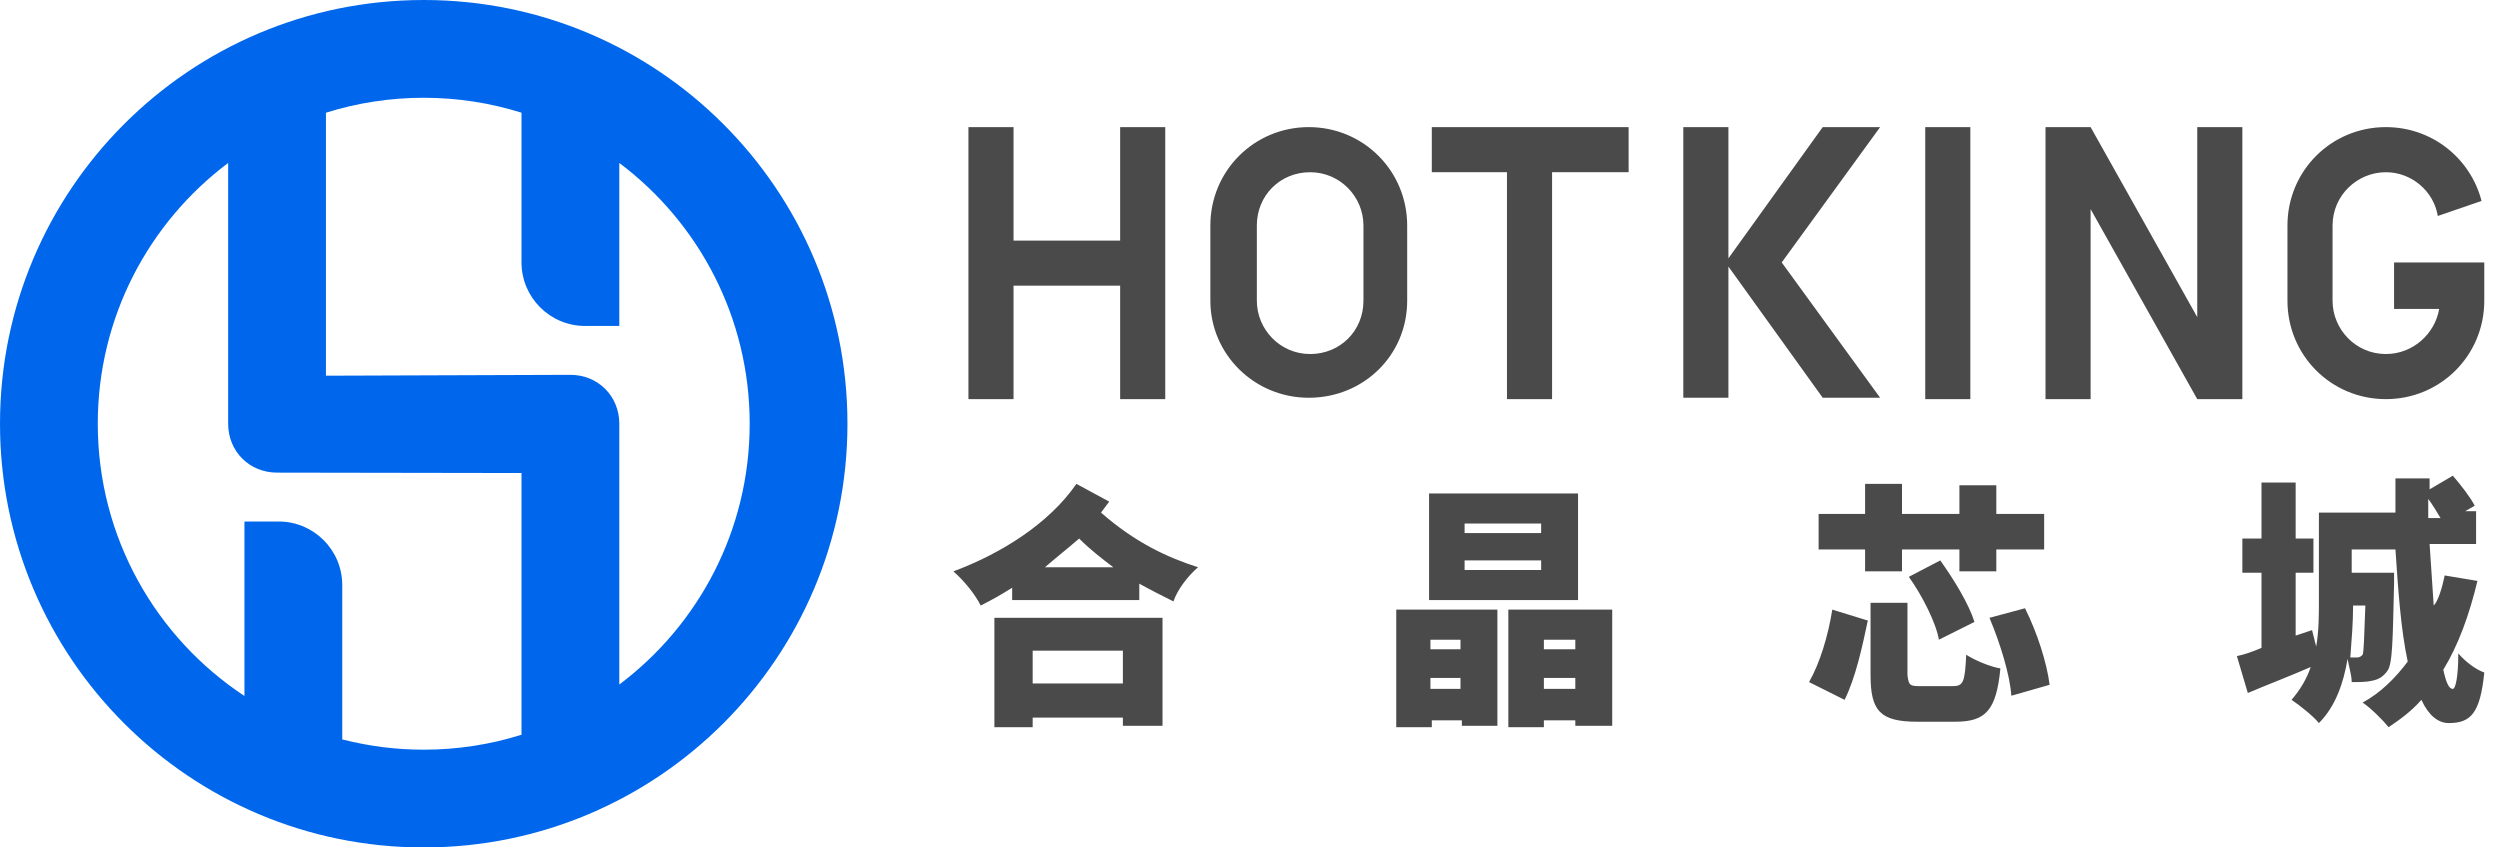 <?xml version="1.0" encoding="UTF-8"?>
<svg width="118px" height="40px" viewBox="0 0 118 40" version="1.1" xmlns="http://www.w3.org/2000/svg" xmlns:xlink="http://www.w3.org/1999/xlink">
    <!-- Generator: Sketch 53.2 (72643) - https://sketchapp.com -->
    <title>logo-2</title>
    <desc>Created with Sketch.</desc>
    <g id="页面-1" stroke="none" stroke-width="1" fill="none" fill-rule="evenodd">
        <g id="购物车-空" transform="translate(-360, -20)" fill-rule="nonzero">
            <g id="TOP">
                <g id="logo-2" transform="translate(360, 20)">
                    <g id="分组-5" transform="translate(45, 6)" fill="#4A4A4A">
                        <g id="分组-2">
                            <path d="M8,24.71 L3.742,24.71 L3.742,26.258 L8,26.258 L8,24.71 L8,24.71 Z M1.935,28.323 L1.935,23.161 L9.871,23.161 L9.871,28.258 L8,28.258 L8,27.871 L3.742,27.871 L3.742,28.323 L1.935,28.323 Z M4.323,20.774 L7.548,20.774 C7.032,20.387 6.452,19.935 5.935,19.419 C5.419,19.871 4.839,20.323 4.323,20.774 Z M5.806,16.839 L7.355,17.677 L6.968,18.194 C8.581,19.613 10.129,20.323 11.548,20.774 C11.097,21.161 10.581,21.806 10.387,22.387 C9.871,22.129 9.355,21.871 8.774,21.548 L8.774,22.323 L2.774,22.323 L2.774,21.742 C2.258,22.065 1.806,22.323 1.29,22.581 C1.032,22.065 0.516,21.419 -1.20792265e-13,20.968 C2.258,20.129 4.516,18.71 5.806,16.839 Z M27.742,19.161 L27.742,18.71 L24.129,18.71 L24.129,19.161 L27.742,19.161 Z M27.742,20.903 L27.742,20.452 L24.129,20.452 L24.129,20.903 L27.742,20.903 Z M29.484,17.29 L29.484,22.323 L22.452,22.323 L22.452,17.29 L29.484,17.29 Z M23.935,24.194 L22.516,24.194 L22.516,24.645 L23.935,24.645 L23.935,24.194 Z M22.516,26.516 L23.935,26.516 L23.935,26 L22.516,26 L22.516,26.516 Z M20.903,28.323 L20.903,22.774 L25.677,22.774 L25.677,28.258 L24,28.258 L24,28 L22.581,28 L22.581,28.323 L20.903,28.323 Z M27.871,26.516 L29.355,26.516 L29.355,26 L27.871,26 L27.871,26.516 Z M29.355,24.194 L27.871,24.194 L27.871,24.645 L29.355,24.645 L29.355,24.194 Z M26.194,22.774 L31.097,22.774 L31.097,28.258 L29.355,28.258 L29.355,28 L27.871,28 L27.871,28.323 L26.194,28.323 L26.194,22.774 Z M43.032,20.968 L43.032,19.935 L40.839,19.935 L40.839,18.258 L43.032,18.258 L43.032,16.839 L44.774,16.839 L44.774,18.258 L47.484,18.258 L47.484,16.903 L49.226,16.903 L49.226,18.258 L51.484,18.258 L51.484,19.935 L49.226,19.935 L49.226,20.968 L47.484,20.968 L47.484,19.935 L44.774,19.935 L44.774,20.968 L43.032,20.968 Z M45.097,21.226 L46.581,20.452 C47.226,21.355 47.935,22.516 48.194,23.355 L46.516,24.194 C46.387,23.419 45.742,22.129 45.097,21.226 Z M42.065,27.032 L40.387,26.194 C40.903,25.29 41.29,24 41.484,22.774 L43.161,23.29 C42.903,24.516 42.581,26 42.065,27.032 Z M45.742,26.387 L47.161,26.387 C47.677,26.387 47.742,26.194 47.806,24.903 C48.194,25.161 48.968,25.484 49.419,25.548 C49.226,27.548 48.71,28.065 47.29,28.065 L45.484,28.065 C43.742,28.065 43.29,27.548 43.29,25.871 L43.29,22.452 L45.032,22.452 L45.032,25.871 C45.097,26.387 45.161,26.387 45.742,26.387 Z M48.903,23.161 L50.581,22.71 C51.161,23.871 51.613,25.29 51.742,26.323 L49.935,26.839 C49.871,25.871 49.419,24.387 48.903,23.161 Z M69.613,18.452 L70.194,18.452 C70,18.129 69.806,17.806 69.613,17.548 L69.613,18.452 Z M66.645,22.581 L66.065,22.581 L66.065,22.645 C66.065,23.355 66,24.194 65.935,25.032 C66.065,25.032 66.194,25.032 66.258,25.032 C66.387,25.032 66.452,24.968 66.516,24.903 C66.581,24.71 66.581,24.129 66.645,22.581 Z M70.387,21.161 L71.935,21.419 C71.548,23.032 71.032,24.452 70.323,25.613 C70.452,26.194 70.581,26.516 70.774,26.516 C70.903,26.516 71.032,25.935 71.032,24.839 C71.355,25.226 71.871,25.613 72.258,25.742 C72.065,27.677 71.613,28.129 70.581,28.129 C70.065,28.129 69.613,27.742 69.29,27.032 C68.839,27.548 68.323,27.935 67.742,28.323 C67.484,28 66.903,27.419 66.516,27.161 C67.355,26.71 68.065,26 68.645,25.226 C68.323,23.742 68.194,21.871 68.065,19.935 L66,19.935 L66,21.032 L68,21.032 C68,21.032 68,21.419 68,21.548 C67.935,24.194 67.935,25.355 67.677,25.677 C67.484,25.935 67.29,26.065 66.968,26.129 C66.71,26.194 66.387,26.194 66,26.194 C66,25.871 65.871,25.484 65.806,25.097 C65.613,26.258 65.226,27.355 64.452,28.129 C64.194,27.806 63.548,27.29 63.161,27.032 C63.548,26.581 63.871,26.065 64.065,25.484 C63.032,25.935 62,26.323 61.097,26.71 L60.581,24.968 C60.903,24.903 61.29,24.774 61.742,24.581 L61.742,21.032 L60.839,21.032 L60.839,19.419 L61.742,19.419 L61.742,16.774 L63.355,16.774 L63.355,19.419 L64.194,19.419 L64.194,21.032 L63.355,21.032 L63.355,24 L64.129,23.742 L64.323,24.516 C64.452,23.806 64.452,23.032 64.452,22.323 L64.452,18.194 L68.065,18.194 C68.065,17.677 68.065,17.097 68.065,16.581 L69.677,16.581 L69.677,17.097 L70.774,16.452 C71.161,16.903 71.613,17.484 71.806,17.871 L71.355,18.129 L71.871,18.129 L71.871,19.677 L69.677,19.677 C69.742,20.71 69.806,21.677 69.871,22.581 C70.065,22.387 70.258,21.806 70.387,21.161 Z" id="合-晶-芯-城"></path>
                            <path d="M7.871,7.484 L2.839,7.484 L2.839,12.839 L0.71,12.839 L0.71,1.42108547e-14 L2.839,1.42108547e-14 L2.839,5.355 L7.871,5.355 L7.871,1.42108547e-14 L10,1.42108547e-14 L10,12.839 L7.871,12.839 L7.871,7.484 Z M28.258,2.129 L28.258,12.839 L26.129,12.839 L26.129,2.129 L22.581,2.129 L22.581,1.42108547e-14 L31.871,1.42108547e-14 L31.871,2.129 L28.258,2.129 Z M36.581,6.194 L41.032,1.42108547e-14 L43.742,1.42108547e-14 L39.097,6.387 L43.742,12.774 L41.032,12.774 L36.581,6.581 L36.581,12.774 L34.452,12.774 L34.452,1.42108547e-14 L36.581,1.42108547e-14 L36.581,6.194 L36.581,6.194 Z M12.129,8.194 L12.129,4.645 C12.129,2.065 14.194,1.42108547e-14 16.774,1.42108547e-14 C19.355,1.42108547e-14 21.419,2.065 21.419,4.645 L21.419,8.194 C21.419,10.774 19.355,12.774 16.774,12.774 C14.194,12.774 12.129,10.71 12.129,8.194 Z M14.323,4.645 L14.323,8.194 C14.323,9.548 15.419,10.71 16.839,10.71 C18.258,10.71 19.355,9.613 19.355,8.194 L19.355,4.645 C19.355,3.29 18.258,2.129 16.839,2.129 C15.419,2.129 14.323,3.226 14.323,4.645 Z M70.129,8.581 L68,8.581 L68,6.387 L70.129,6.387 L72.258,6.387 L72.258,8.194 C72.258,10.774 70.194,12.839 67.613,12.839 C65.032,12.839 62.968,10.774 62.968,8.194 L62.968,4.645 C62.968,2.065 65.032,1.42108547e-14 67.613,1.42108547e-14 C69.806,1.42108547e-14 71.613,1.484 72.129,3.484 L70.065,4.194 C69.871,3.032 68.839,2.129 67.613,2.129 C66.258,2.129 65.097,3.226 65.097,4.645 L65.097,4.645 L65.097,4.645 L65.097,8.194 L65.097,8.194 C65.097,9.548 66.194,10.71 67.613,10.71 C68.903,10.71 69.935,9.742 70.129,8.581 Z M60.839,12.839 L58.71,12.839 L53.677,3.871 L53.677,12.839 L51.548,12.839 L51.548,1.42108547e-14 L53.677,1.42108547e-14 L58.71,8.968 L58.71,1.42108547e-14 L60.839,1.42108547e-14 L60.839,12.839 Z M45.871,12.839 L45.871,1.42108547e-14 L48,1.42108547e-14 L48,12.839 L45.871,12.839 Z" id="合并形状_1_"></path>
                        </g>
                    </g>
                    <path d="M11.538,32.851 L11.538,24.615 L13.154,24.615 C14.811,24.615 16.154,25.959 16.154,27.615 L16.154,34.9 C17.383,35.216 18.672,35.385 20,35.385 C21.608,35.385 23.158,35.138 24.615,34.68 L24.615,22.327 L13.077,22.308 C11.772,22.308 10.769,21.305 10.769,20 L10.769,7.691 C7.032,10.498 4.615,14.967 4.615,20 C4.615,25.371 7.368,30.099 11.538,32.851 Z M24.615,5.32 C23.158,4.862 21.608,4.615 20,4.615 C18.392,4.615 16.842,4.862 15.385,5.32 L15.385,17.733 L26.923,17.692 C28.228,17.692 29.231,18.695 29.231,20 L29.231,32.309 C32.968,29.502 35.385,25.033 35.385,20 C35.385,14.967 32.968,10.498 29.231,7.691 L29.231,15.385 L27.615,15.385 C25.959,15.385 24.615,14.041 24.615,12.385 L24.615,5.32 Z M20,40 C8.954,40 0,31.046 0,20 C0,8.954 8.954,0 20,0 C31.046,0 40,8.954 40,20 C40,31.046 31.046,40 20,40 Z" id="合并形状" fill="#0067ED"></path>
                </g>
            </g>
        </g>
    </g>
</svg>